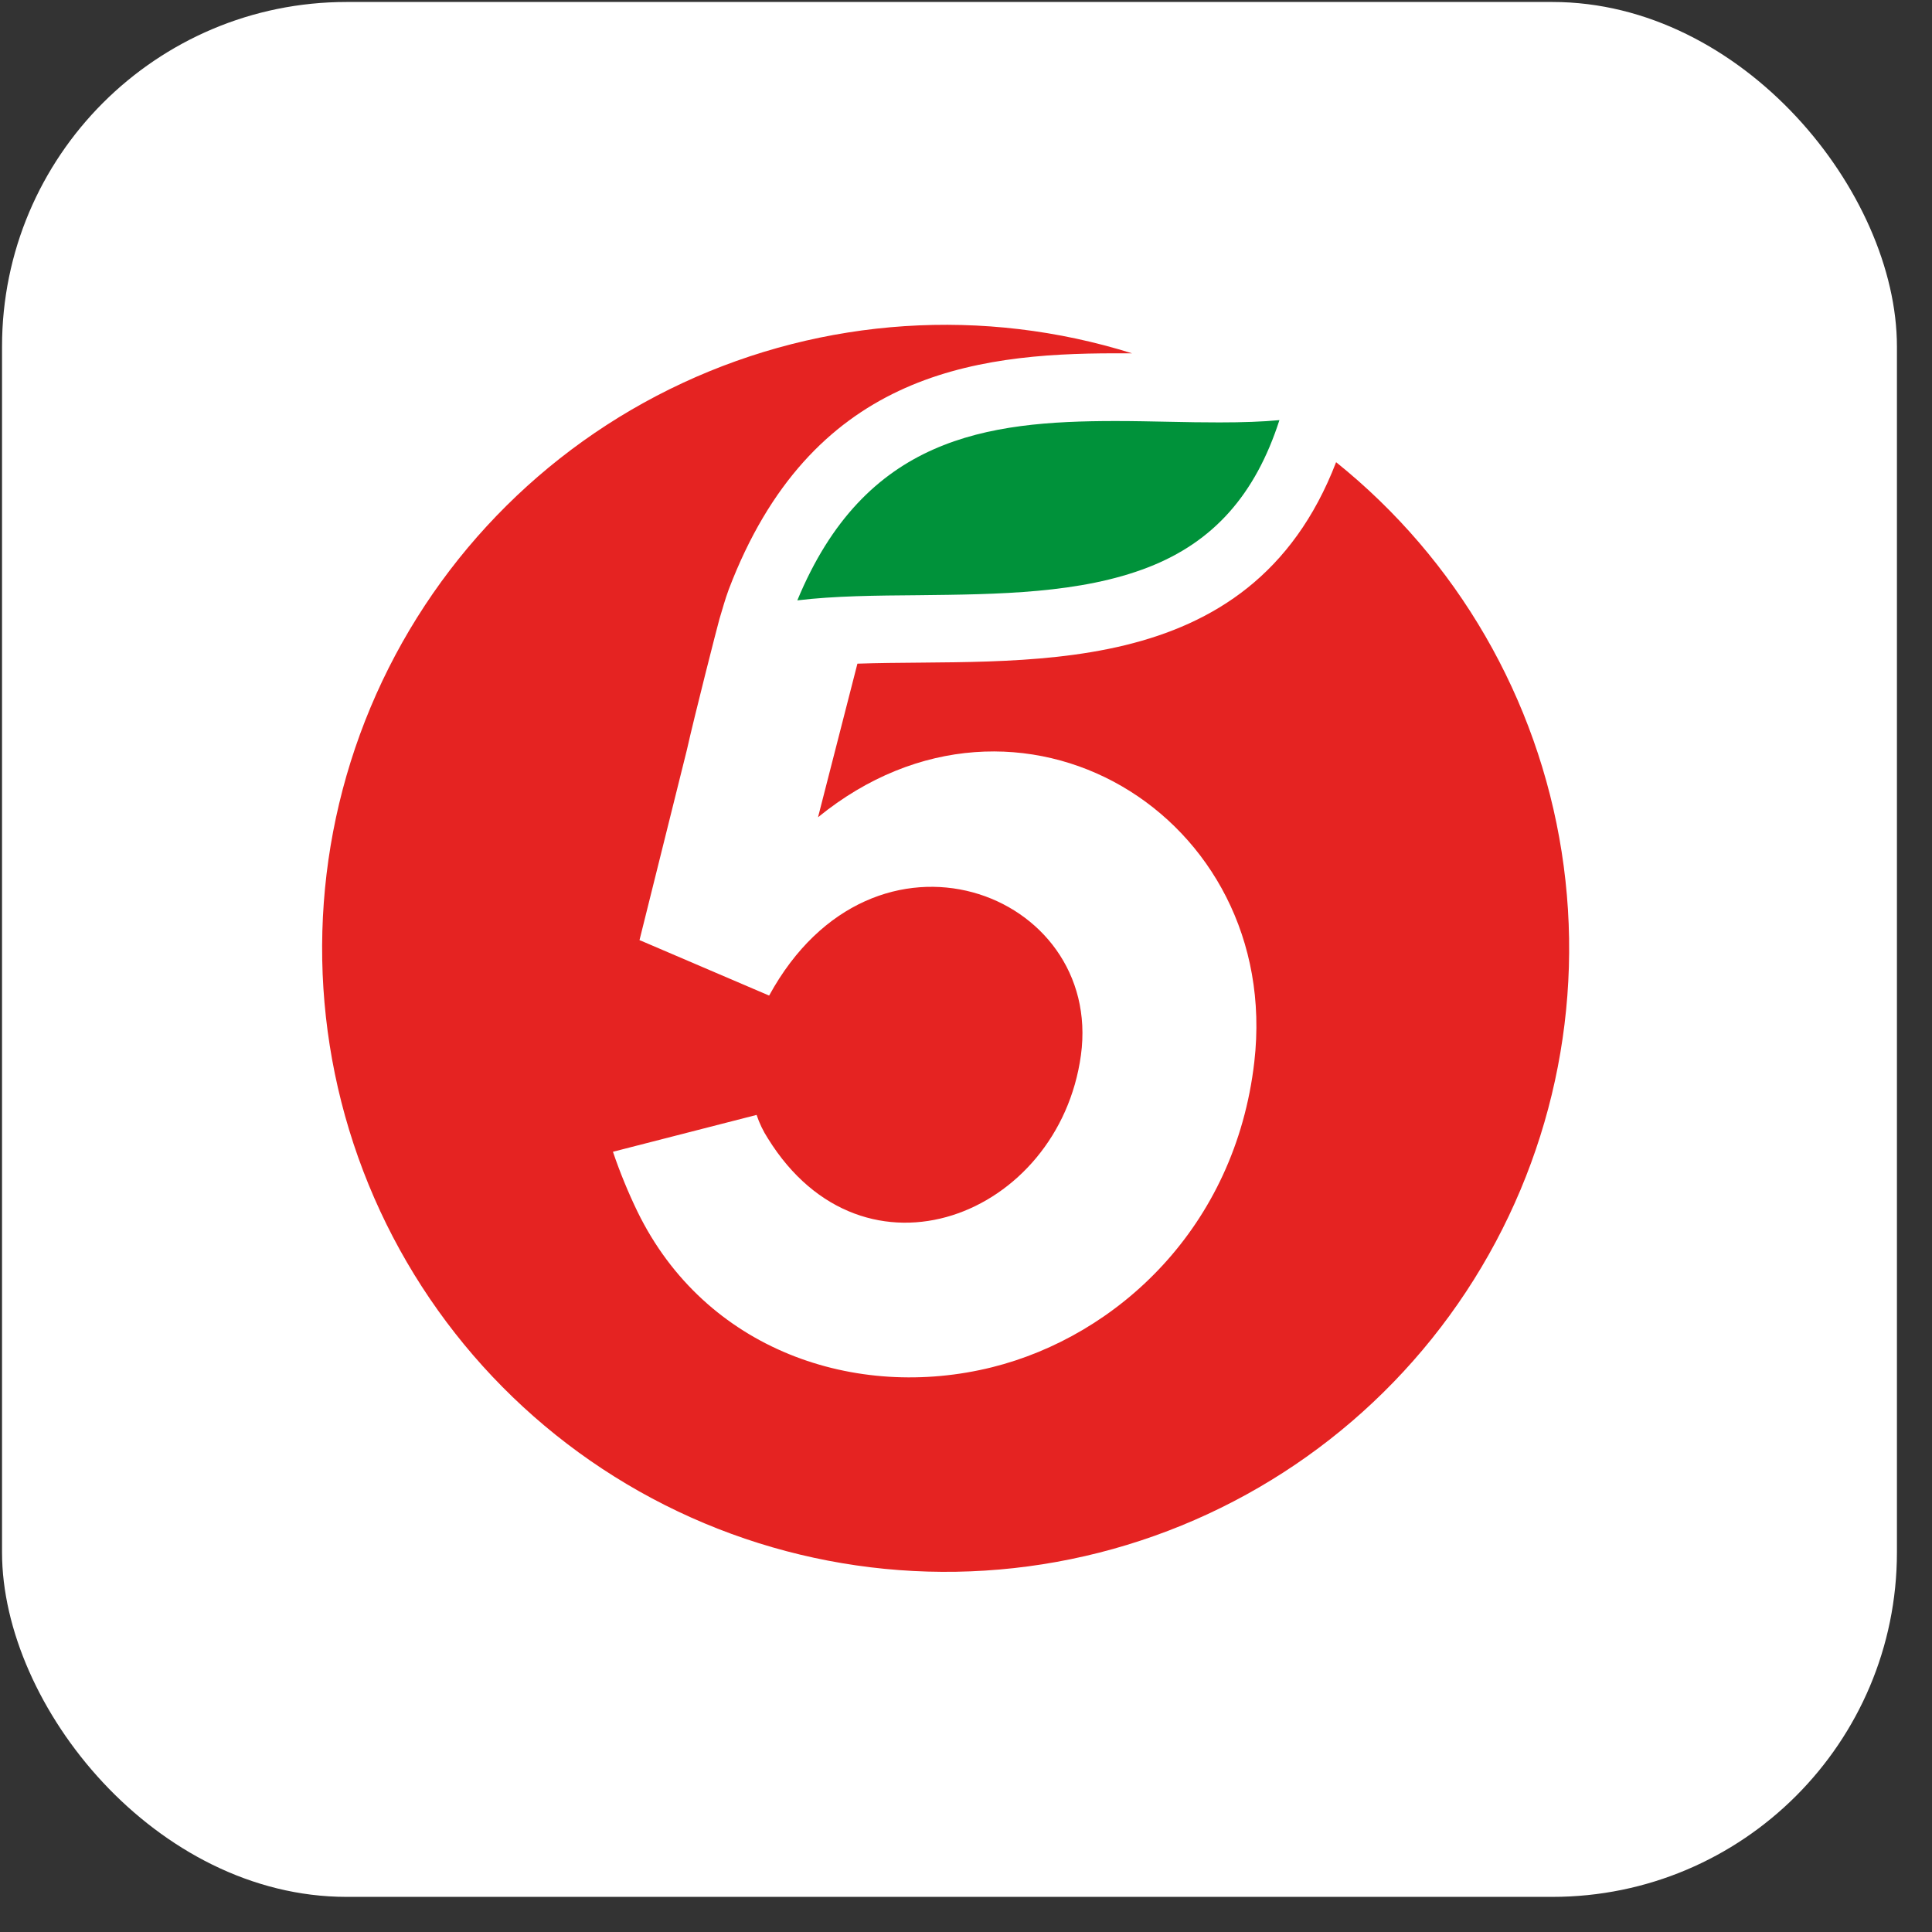 <svg width="39" height="39" viewBox="0 0 39 39" fill="none" xmlns="http://www.w3.org/2000/svg">
<rect x="0" y="0" width="39" height="39" fill="#333333" stroke="none"/>
<g clip-path="url(#clip0_733_4470)">
<rect x="0.041" y="0.04" width="38.251" height="38.251" rx="6.375" fill="white"/>
<g clip-path="url(#clip1_733_4470)">
<path d="M19.126 4.821C11.239 4.821 4.822 11.239 4.822 19.125C4.822 27.011 11.239 33.43 19.126 33.43C27.013 33.43 33.431 27.012 33.431 19.125C33.431 11.238 27.013 4.821 19.126 4.821Z" fill="white"/>
<path d="M26.971 9.33C25.223 13.871 20.584 13.284 17.308 13.397L16.513 16.497C20.552 13.209 25.891 16.469 25.32 21.436C24.935 24.782 22.55 26.969 20.028 27.599C17.278 28.284 14.233 27.259 12.867 24.456C12.678 24.065 12.513 23.662 12.373 23.25L15.273 22.506C15.329 22.674 15.406 22.834 15.502 22.982C17.443 26.112 21.375 24.547 21.82 21.3C22.271 17.997 17.636 16.237 15.526 20.097L12.954 18.996L12.909 18.978L13.866 15.136C14.019 14.452 14.474 12.668 14.523 12.495C14.605 12.229 14.623 12.14 14.711 11.898C16.359 7.569 19.616 7.132 22.507 7.132C22.623 7.132 22.738 7.132 22.851 7.132C19.859 6.195 16.625 6.408 13.782 7.73C10.939 9.052 8.692 11.387 7.48 14.279C6.269 17.17 6.18 20.41 7.231 23.364C8.282 26.318 10.398 28.773 13.164 30.248C15.931 31.724 19.148 32.114 22.187 31.343C25.226 30.571 27.867 28.693 29.594 26.077C31.321 23.46 32.009 20.293 31.524 17.196C31.039 14.098 29.415 11.293 26.971 9.33" fill="#E52322"/>
<path d="M25.828 8.477C25.342 9.988 24.493 10.94 23.18 11.451C21.814 11.983 20.153 11.997 18.545 12.015C17.68 12.022 16.854 12.028 16.095 12.119C17.459 8.824 19.908 8.499 22.519 8.499C22.883 8.499 23.247 8.507 23.599 8.514C23.951 8.522 24.284 8.527 24.616 8.527C25.091 8.527 25.482 8.513 25.828 8.481" fill="#00923A"/>
</g>
</g>
<defs>
<clipPath id="clip0_733_4470">
<rect x="0.041" y="0.04" width="38.251" height="38.251" rx="6.955" fill="white"/>
</clipPath>
<clipPath id="clip1_733_4470">
<rect width="28.608" height="28.608" fill="white" transform="translate(4.822 4.821)"/>
</clipPath>
</defs>
</svg>
